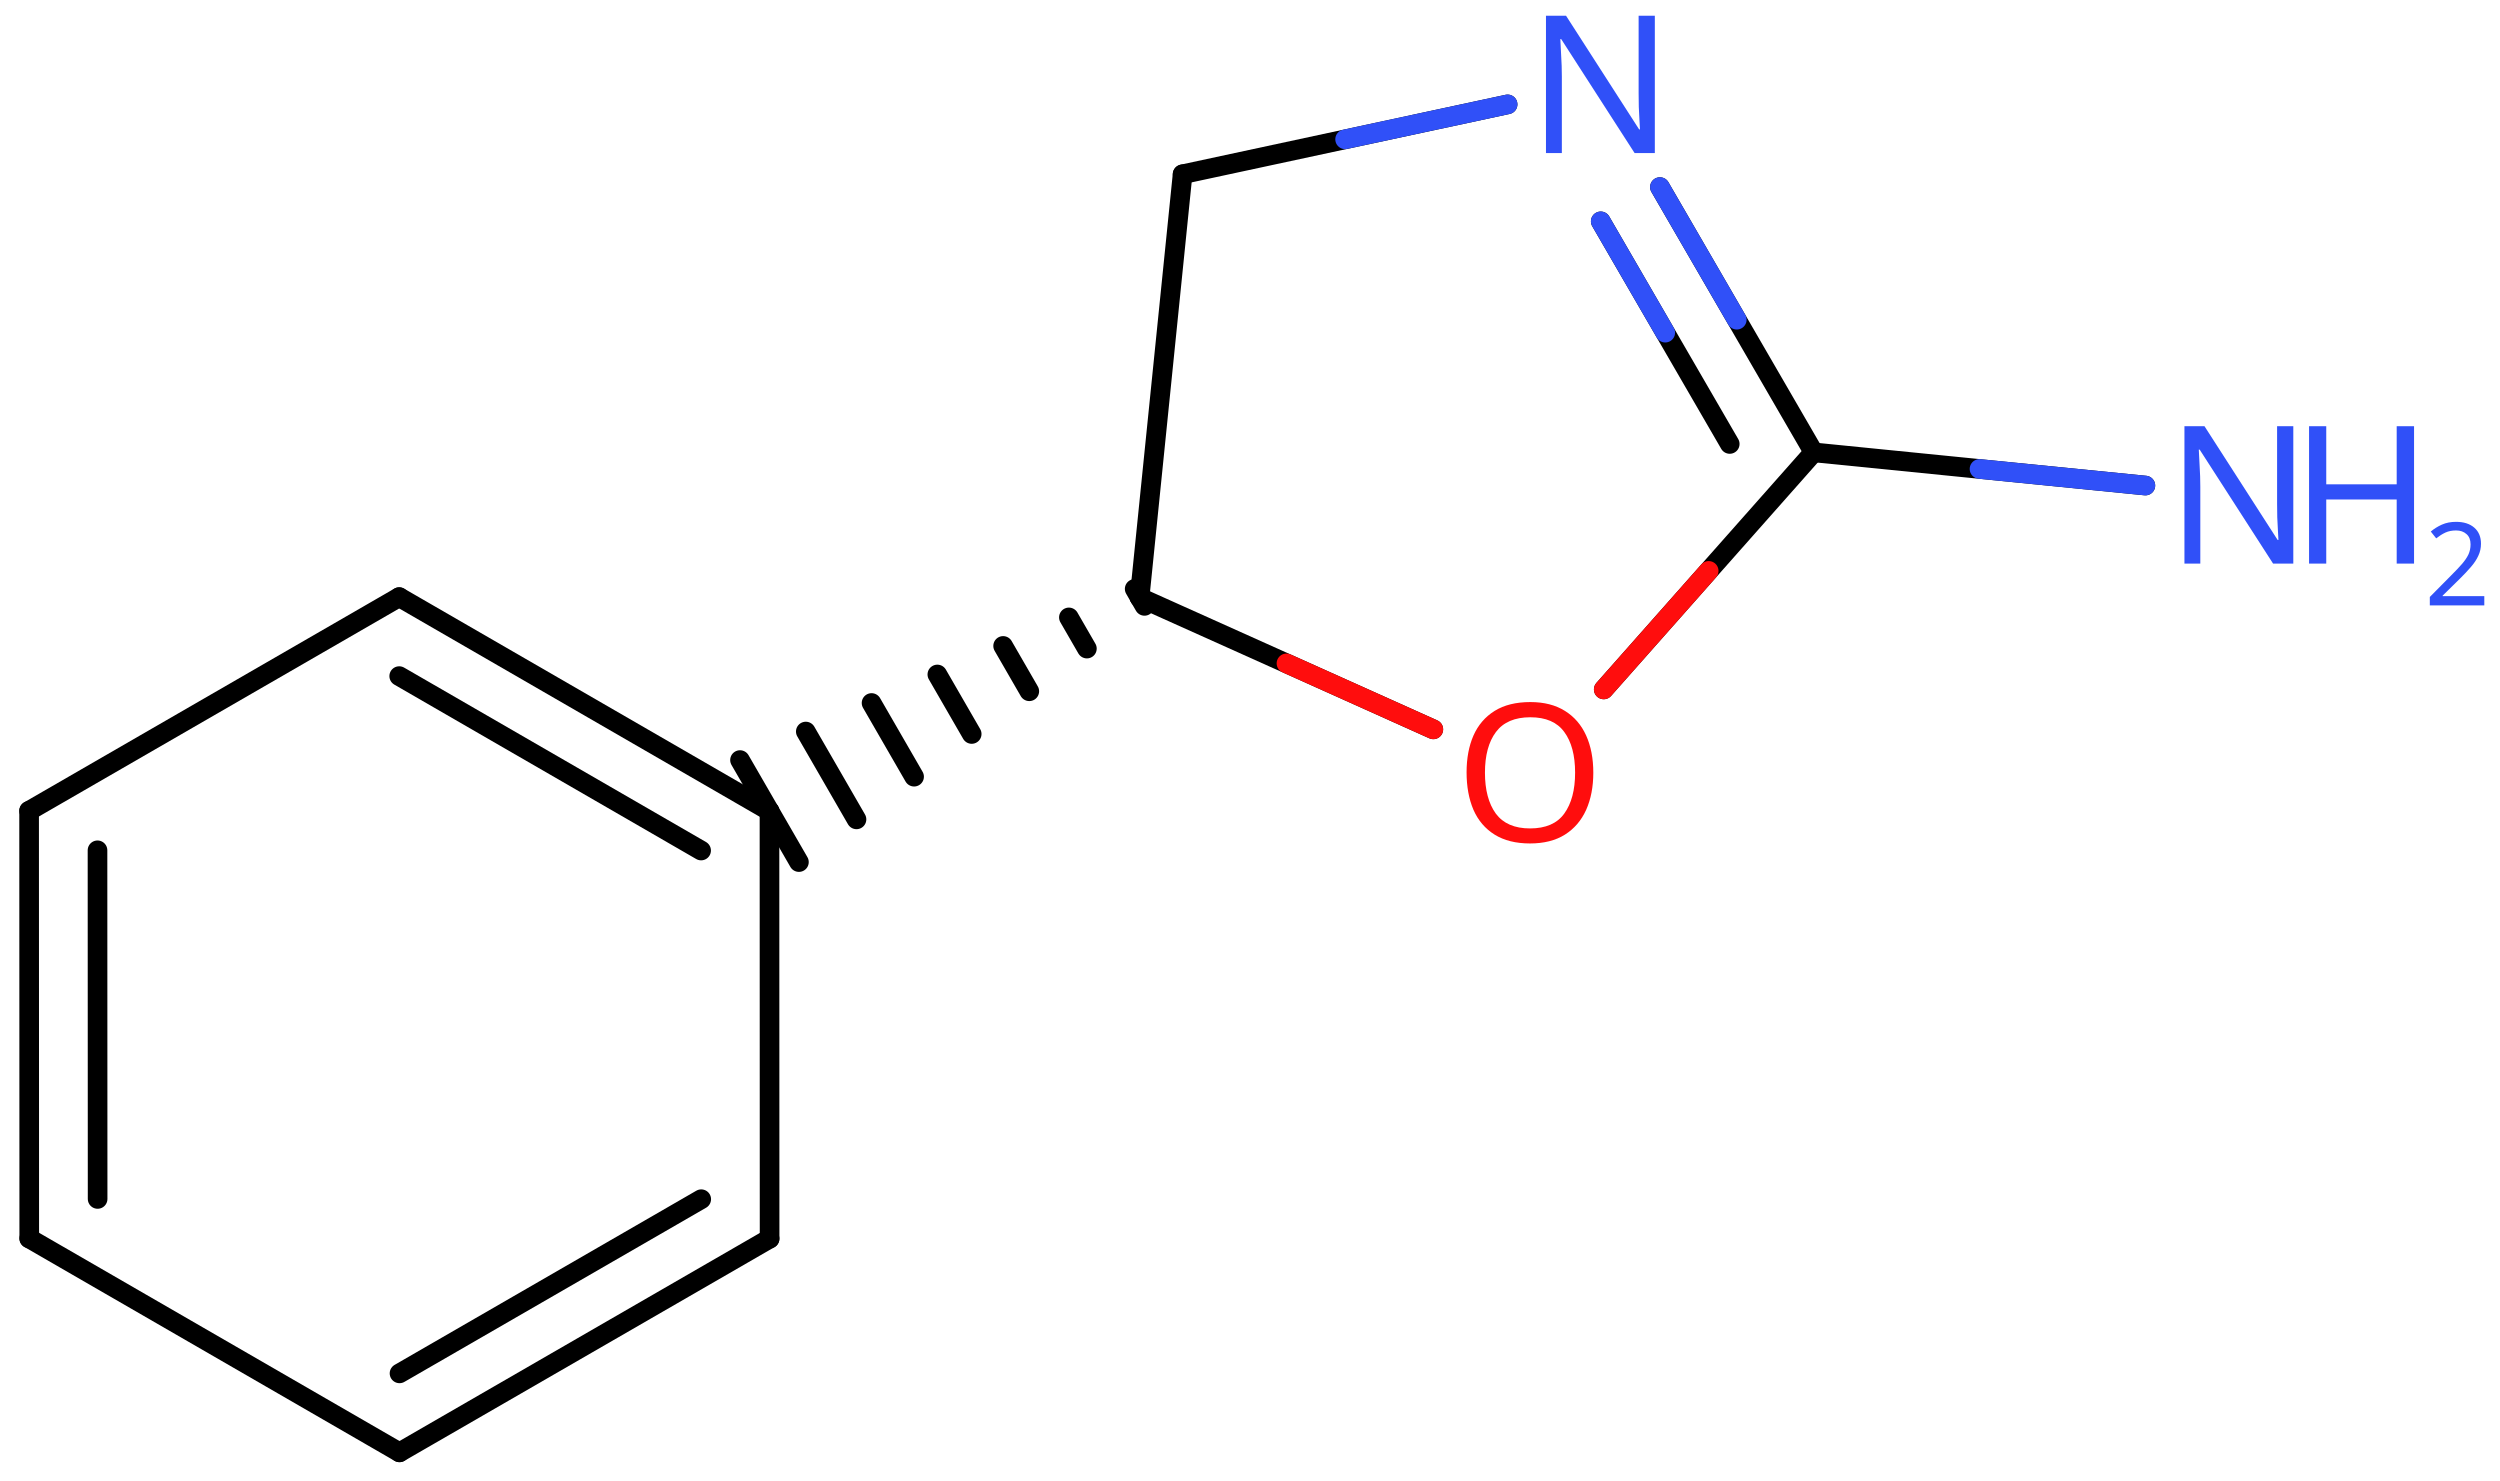 <svg xmlns="http://www.w3.org/2000/svg" xmlns:xlink="http://www.w3.org/1999/xlink" height="52.83mm" version="1.2" viewBox="0 0 89.151 52.83" width="89.151mm">
      
    <desc>Generated by the Chemistry Development Kit (http://github.com/cdk)</desc>
      
    <g fill="#3050F8" stroke="#000000" stroke-linecap="round" stroke-linejoin="round" stroke-width=".7">
            
        <rect fill="#FFFFFF" height="53.0" stroke="none" width="90.0" x=".0" y=".0"/>
            
        <g class="mol" id="mol1">
                  
            <line class="bond" id="mol1bnd1" x1="42.172" x2="40.638" y1="6.215" y2="21.303"/>
                  
            <line class="bond" id="mol1bnd2" x1="40.638" x2="51.113" y1="21.303" y2="26.009"/>
                  
            <line class="bond" id="mol1bnd3" x1="57.19" x2="64.675" y1="24.585" y2="16.131"/>
                  
            <g class="bond" id="mol1bnd4">
                        
                <line x1="64.675" x2="59.193" y1="16.131" y2="6.671"/>
                        
                <line x1="61.683" x2="57.083" y1="15.832" y2="7.893"/>
                      
                <line class="hi" stroke="#3050F8" x1="59.193" x2="61.934" y1="6.671" y2="11.401"/>
                <line class="hi" stroke="#3050F8" x1="57.083" x2="59.383" y1="7.893" y2="11.863"/>
            </g>
                  
            <line class="bond" id="mol1bnd5" x1="42.172" x2="53.762" y1="6.215" y2="3.722"/>
                  
            <line class="bond" id="mol1bnd6" x1="64.675" x2="76.505" y1="16.131" y2="17.315"/>
                  
            <g class="bond" id="mol1bnd7">
                        
                <line x1="40.813" x2="40.463" y1="21.606" y2="21.0"/>
                        
                <line x1="38.759" x2="38.117" y1="23.129" y2="22.017"/>
                        
                <line x1="36.705" x2="35.772" y1="24.651" y2="23.034"/>
                        
                <line x1="34.651" x2="33.426" y1="26.174" y2="24.052"/>
                        
                <line x1="32.597" x2="31.08" y1="27.697" y2="25.069"/>
                        
                <line x1="30.543" x2="28.735" y1="29.219" y2="26.087"/>
                        
                <line x1="28.49" x2="26.389" y1="30.742" y2="27.104"/>
                      
            </g>
                  
            <g class="bond" id="mol1bnd8">
                        
                <line x1="27.44" x2="14.236" y1="28.923" y2="21.294"/>
                        
                <line x1="25.002" x2="14.236" y1="30.33" y2="24.11"/>
                      
            </g>
                  
            <line class="bond" id="mol1bnd9" x1="14.236" x2="1.038" y1="21.294" y2="28.914"/>
                  
            <g class="bond" id="mol1bnd10">
                        
                <line x1="1.038" x2="1.043" y1="28.914" y2="44.163"/>
                        
                <line x1="3.477" x2="3.481" y1="30.322" y2="42.755"/>
                      
            </g>
                  
            <line class="bond" id="mol1bnd11" x1="1.043" x2="14.246" y1="44.163" y2="51.791"/>
                  
            <g class="bond" id="mol1bnd12">
                        
                <line x1="14.246" x2="27.444" y1="51.791" y2="44.171"/>
                        
                <line x1="14.247" x2="25.006" y1="48.975" y2="42.764"/>
                      
            </g>
                  
            <line class="bond" id="mol1bnd13" x1="27.44" x2="27.444" y1="28.923" y2="44.171"/>
                  
            <path class="atom" d="M56.818 27.554q-.0 .756 -.256 1.328q-.256 .565 -.756 .881q-.501 .315 -1.245 .315q-.756 .0 -1.262 -.315q-.506 -.316 -.756 -.887q-.244 -.572 -.244 -1.334q.0 -.75 .244 -1.31q.25 -.565 .756 -.881q.506 -.315 1.274 -.315q.732 -.0 1.233 .315q.5 .31 .756 .876q.256 .565 .256 1.327zM52.954 27.554q-.0 .923 .387 1.459q.393 .529 1.22 .529q.84 .0 1.221 -.529q.387 -.536 .387 -1.459q-.0 -.929 -.387 -1.452q-.381 -.524 -1.209 -.524q-.833 -.0 -1.226 .524q-.393 .523 -.393 1.452z" fill="#FF0D0D" id="mol1atm3" stroke="none"/>
                  
            <path class="atom" d="M59.012 5.459h-.721l-2.619 -4.066h-.03q.012 .239 .03 .596q.024 .357 .024 .732v2.738h-.566v-4.899h.715l2.607 4.054h.03q-.006 -.107 -.018 -.327q-.012 -.221 -.024 -.477q-.006 -.262 -.006 -.482v-2.768h.578v4.899z" id="mol1atm5" stroke="none"/>
                  
            <g class="atom" id="mol1atm6">
                        
                <path d="M81.78 20.098h-.721l-2.619 -4.066h-.03q.012 .238 .03 .596q.024 .357 .024 .732v2.738h-.566v-4.899h.715l2.607 4.054h.03q-.006 -.107 -.018 -.327q-.012 -.221 -.024 -.477q-.006 -.262 -.006 -.482v-2.768h.578v4.899z" stroke="none"/>
                        
                <path d="M86.086 20.098h-.619v-2.286h-2.512v2.286h-.613v-4.899h.613v2.072h2.512v-2.072h.619v4.899z" stroke="none"/>
                        
                <path d="M88.591 21.588h-1.943v-.3l.771 -.779q.222 -.221 .372 -.393q.153 -.175 .232 -.339q.078 -.168 .078 -.364q.0 -.243 -.146 -.368q-.143 -.129 -.371 -.129q-.215 .0 -.379 .075q-.161 .075 -.329 .207l-.193 -.243q.172 -.146 .393 -.246q.225 -.1 .508 -.1q.41 -.0 .65 .207q.239 .207 .239 .575q-.0 .229 -.097 .432q-.092 .2 -.264 .397q-.168 .196 -.393 .418l-.614 .603v.018h1.486v.329z" stroke="none"/>
                      
            </g>
                
            <line class="hi" id="mol1bnd2" stroke="#FF0D0D" x1="51.113" x2="45.876" y1="26.009" y2="23.656"/>
            <line class="hi" id="mol1bnd3" stroke="#FF0D0D" x1="57.19" x2="60.932" y1="24.585" y2="20.358"/>
            <line class="hi" id="mol1bnd5" stroke="#3050F8" x1="53.762" x2="47.967" y1="3.722" y2="4.968"/>
            <line class="hi" id="mol1bnd6" stroke="#3050F8" x1="76.505" x2="70.59" y1="17.315" y2="16.723"/>
        </g>
          
    </g>
    
</svg>
